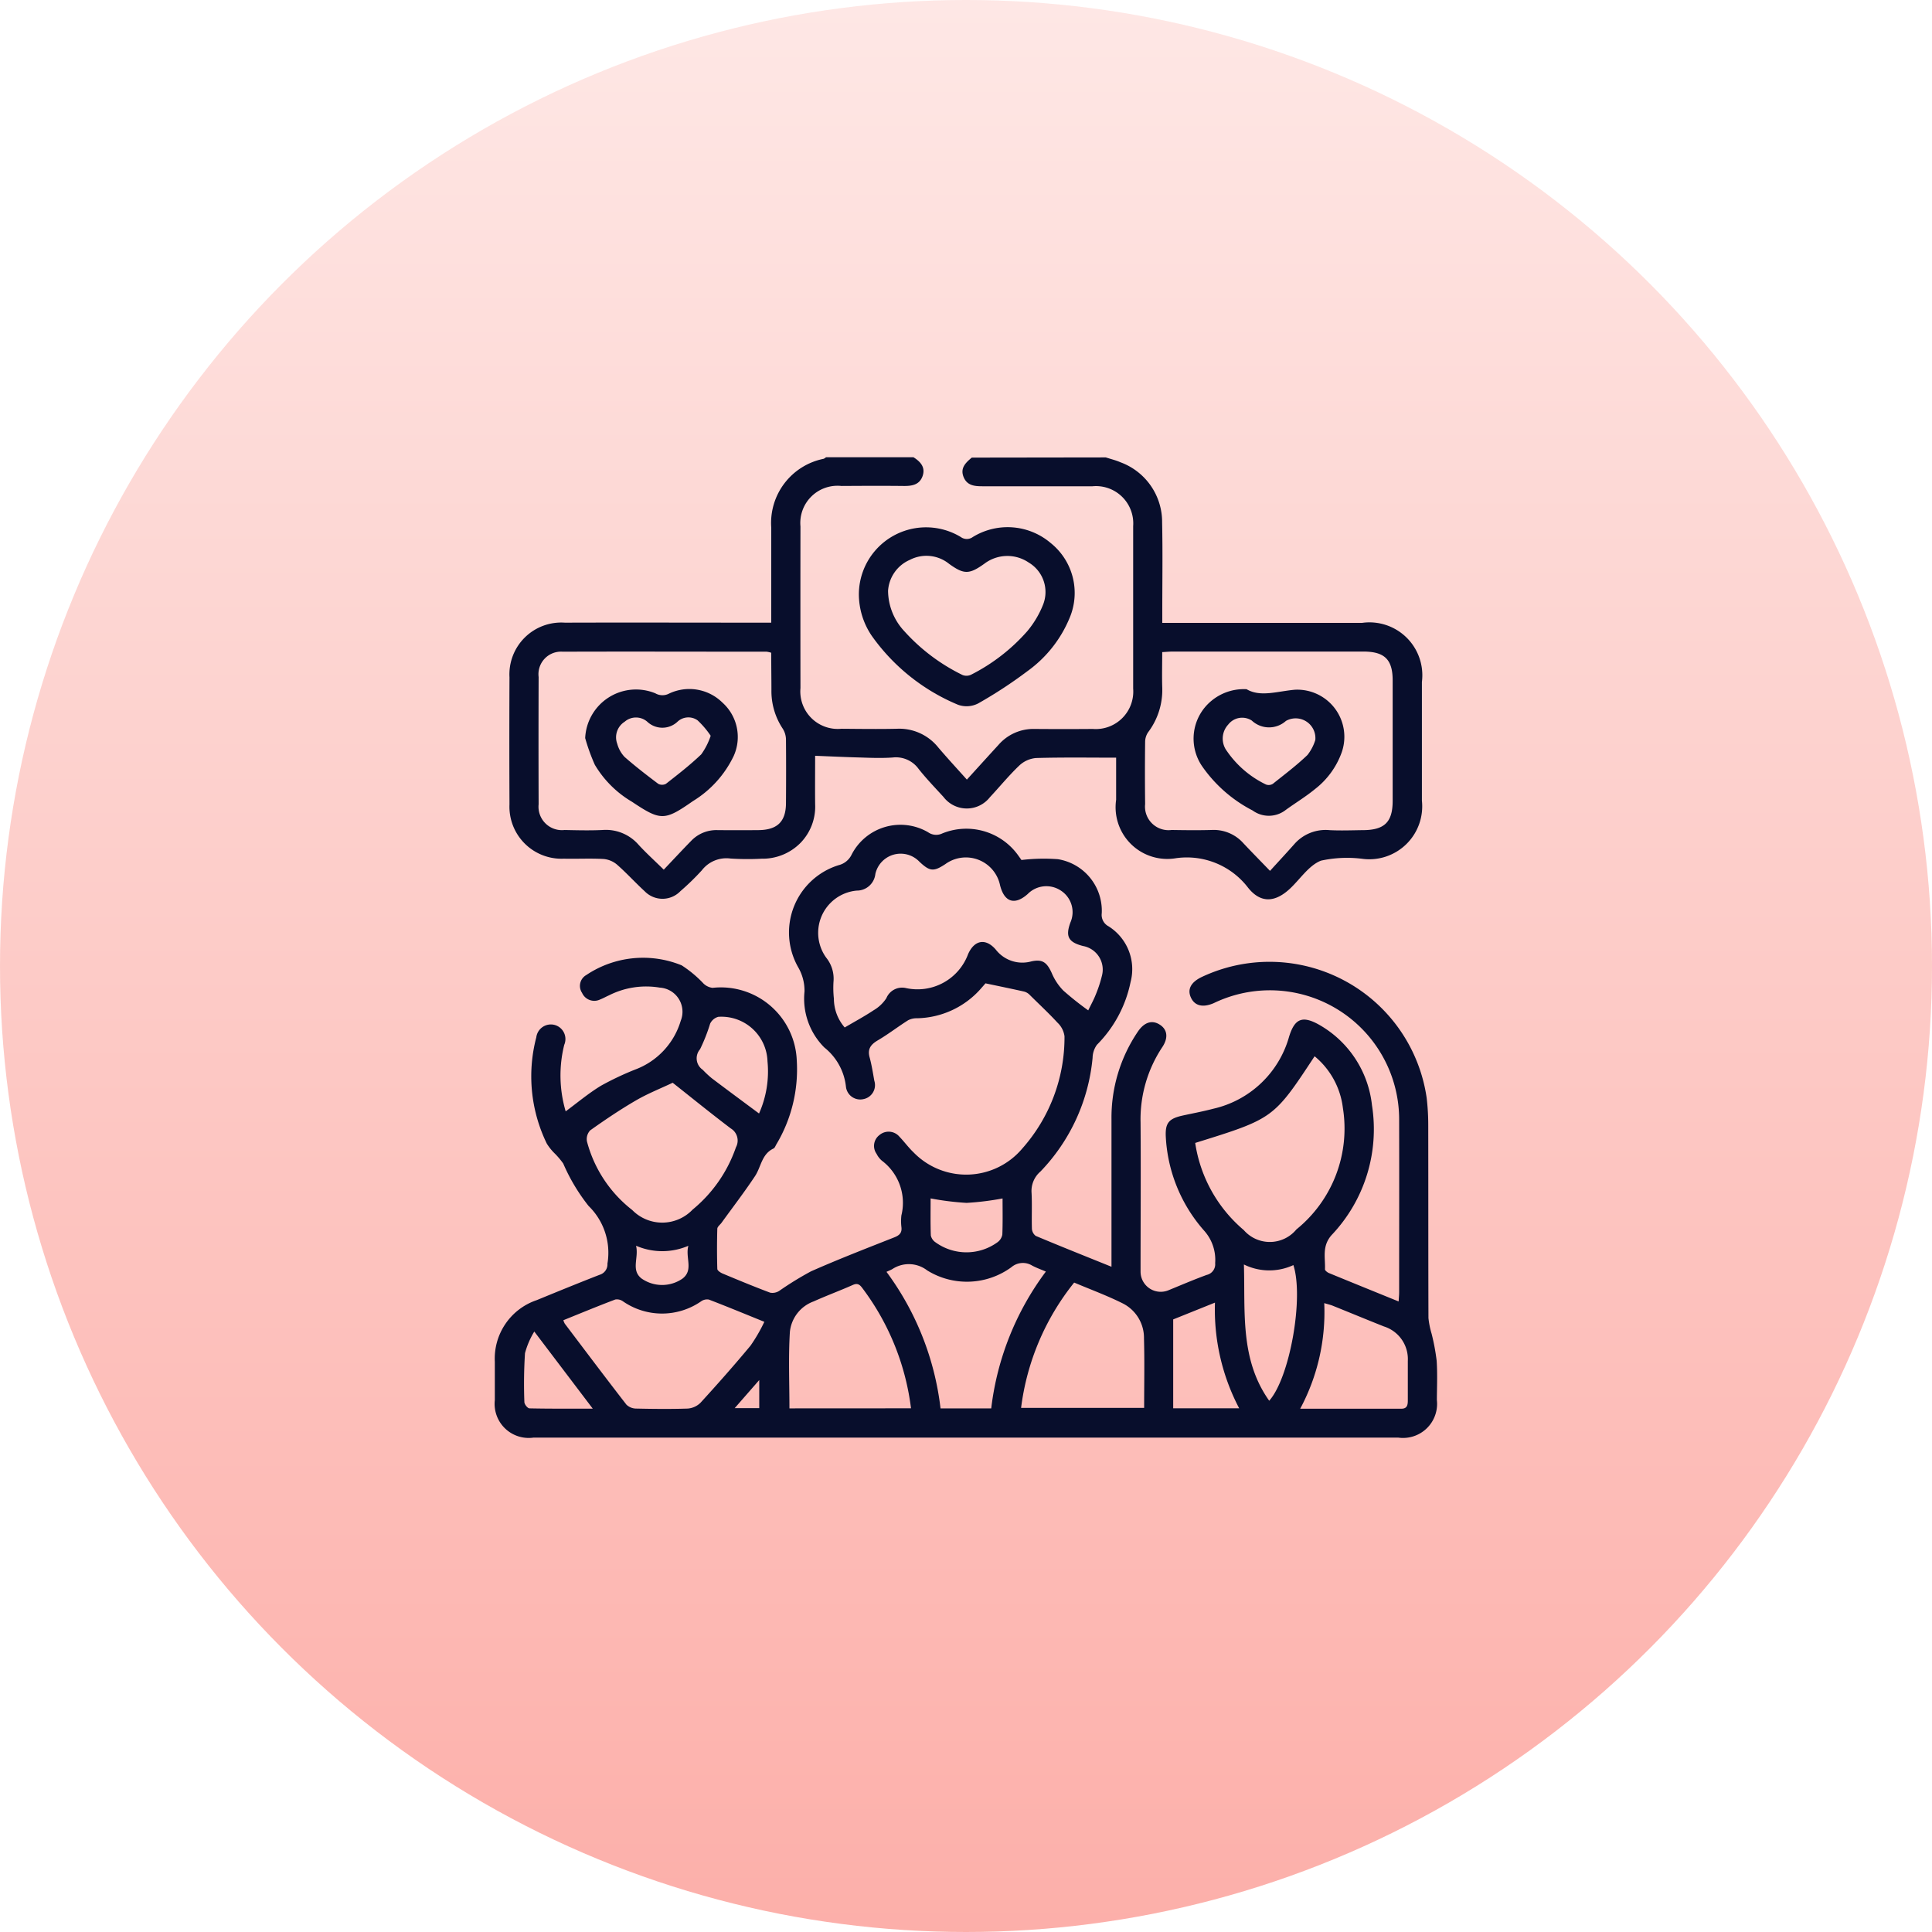 <svg xmlns="http://www.w3.org/2000/svg" xmlns:xlink="http://www.w3.org/1999/xlink" width="82" height="82" viewBox="0 0 82 82">
  <defs>
    <linearGradient id="linear-gradient" x1="0.5" x2="0.5" y2="1" gradientUnits="objectBoundingBox">
      <stop offset="0" stop-color="#fededb"/>
      <stop offset="1" stop-color="#fc8d85"/>
    </linearGradient>
  </defs>
  <g id="Group_1435" data-name="Group 1435" transform="translate(-852 -2062)">
    <circle id="Ellipse_33" data-name="Ellipse 33" cx="41" cy="41" r="41" transform="translate(852 2062)" opacity="0.7" fill="url(#linear-gradient)"/>
    <g id="ic_coustomers" transform="translate(3191.63 2369.207)">
      <path id="Path_359" data-name="Path 359" d="M-2287.729-287.793c.208.068.422.119.621.206a2.7,2.7,0,0,1,1.769,2.557c.027,1.258.007,2.518.007,3.776,0,.145,0,.291,0,.483h8.486a2.245,2.245,0,0,1,2.533,2.509q0,2.518,0,5.035a2.247,2.247,0,0,1-2.491,2.475,5.186,5.186,0,0,0-1.793.074c-.508.2-.869.763-1.293,1.167-.637.607-1.258.66-1.8-.018a3.271,3.271,0,0,0-3.062-1.253,2.194,2.194,0,0,1-2.539-2.479c0-.62,0-1.24,0-1.788-1.158,0-2.279-.018-3.4.015a1.182,1.182,0,0,0-.707.316c-.444.422-.832.9-1.251,1.348a1.244,1.244,0,0,1-1.969-.012c-.359-.392-.729-.776-1.058-1.192a1.187,1.187,0,0,0-1.1-.482c-.451.031-.907.016-1.36,0-.627-.016-1.253-.046-1.93-.073,0,.654-.007,1.353,0,2.051a2.206,2.206,0,0,1-.608,1.632,2.259,2.259,0,0,1-1.664.685,11.366,11.366,0,0,1-1.318-.007,1.316,1.316,0,0,0-1.219.5,10.536,10.536,0,0,1-.909.884,1.054,1.054,0,0,1-1.516.005c-.4-.367-.769-.775-1.179-1.134a1.016,1.016,0,0,0-.57-.236c-.562-.031-1.126,0-1.69-.013a2.208,2.208,0,0,1-2.3-2.3q-.012-2.7,0-5.4a2.2,2.2,0,0,1,2.353-2.317c2.735-.009,5.47,0,8.205,0h.552v-.465c0-1.191,0-2.382,0-3.573a2.776,2.776,0,0,1,2.224-2.917.381.381,0,0,0,.1-.066h3.712c.3.187.518.43.387.8s-.449.424-.805.419c-.88-.01-1.76-.005-2.639,0a1.579,1.579,0,0,0-1.739,1.716q-.005,3.432,0,6.864a1.59,1.59,0,0,0,1.738,1.725c.784.006,1.568.018,2.351,0a2.12,2.12,0,0,1,1.765.8c.387.454.793.893,1.209,1.358.463-.509.9-.992,1.343-1.475a1.96,1.96,0,0,1,1.527-.675q1.237.01,2.474,0a1.592,1.592,0,0,0,1.714-1.71q0-3.452,0-6.9a1.582,1.582,0,0,0-1.727-1.69q-2.33,0-4.66,0c-.348,0-.666-.028-.813-.4s.089-.6.351-.817Zm-14.2,8.291a1.043,1.043,0,0,0-.194-.045c-2.887,0-5.773-.01-8.659,0a.958.958,0,0,0-1.02,1.076q-.009,2.7,0,5.4a.994.994,0,0,0,1.1,1.092c.536.011,1.073.025,1.608,0a1.839,1.839,0,0,1,1.536.629c.318.346.667.662,1.067,1.054.418-.44.789-.84,1.17-1.229a1.475,1.475,0,0,1,1.111-.449q.866.008,1.732,0c.8-.006,1.167-.353,1.174-1.133.007-.907.008-1.814,0-2.721a.887.887,0,0,0-.135-.449,2.879,2.879,0,0,1-.482-1.651C-2301.922-278.45-2301.93-278.975-2301.93-279.5Zm21.17,9.257c.385-.423.71-.772,1.025-1.128a1.762,1.762,0,0,1,1.5-.6c.466.024.934.006,1.4,0,.931,0,1.278-.336,1.28-1.239q0-2.557,0-5.115c0-.89-.342-1.225-1.248-1.226q-4.039,0-8.079,0c-.145,0-.29.015-.454.023,0,.518-.013.992,0,1.464a2.979,2.979,0,0,1-.6,1.94.739.739,0,0,0-.125.407q-.016,1.319,0,2.639a1,1,0,0,0,1.125,1.1c.563.009,1.127.016,1.69,0a1.687,1.687,0,0,1,1.355.562C-2281.55-271.056-2281.206-270.707-2280.76-270.245Z" transform="translate(-4.967 0)" fill="#080e2c"/>
      <path id="Path_360" data-name="Path 360" d="M-2315.621-131.895c.507-.374.977-.771,1.5-1.088a12.56,12.56,0,0,1,1.444-.684,3.171,3.171,0,0,0,1.94-2.073,1.026,1.026,0,0,0-.888-1.406,3.492,3.492,0,0,0-2.16.329c-.125.055-.245.124-.372.173a.567.567,0,0,1-.768-.279.529.529,0,0,1,.177-.756,4.33,4.33,0,0,1,4.05-.413,4.98,4.98,0,0,1,.929.774.658.658,0,0,0,.383.181,3.225,3.225,0,0,1,3.573,3.077,6.2,6.2,0,0,1-.872,3.576c-.033.059-.062.141-.114.166-.506.237-.526.78-.785,1.171-.449.676-.944,1.321-1.42,1.979-.062.086-.179.169-.181.256q-.025.852,0,1.705c0,.068.133.157.223.195.67.28,1.34.558,2.02.813a.528.528,0,0,0,.385-.076,13.663,13.663,0,0,1,1.348-.829c1.164-.515,2.352-.975,3.537-1.443.225-.089.333-.2.3-.445a2.121,2.121,0,0,1,0-.487,2.237,2.237,0,0,0-.828-2.322.9.9,0,0,1-.224-.289.577.577,0,0,1,.122-.8.6.6,0,0,1,.849.074c.208.216.385.461.6.665a3.113,3.113,0,0,0,4.61-.164,7.107,7.107,0,0,0,1.794-4.765.966.966,0,0,0-.3-.581c-.382-.416-.8-.8-1.2-1.2a.511.511,0,0,0-.233-.122c-.514-.115-1.031-.221-1.621-.345-.008.009-.085.1-.164.188a3.7,3.7,0,0,1-2.74,1.294.789.789,0,0,0-.38.085c-.435.275-.843.592-1.286.852-.3.177-.445.368-.348.722.089.325.14.661.2.994a.606.606,0,0,1-.462.779.61.61,0,0,1-.743-.532,2.462,2.462,0,0,0-.916-1.659,2.93,2.93,0,0,1-.842-2.38,1.987,1.987,0,0,0-.271-1.029,2.991,2.991,0,0,1,1.718-4.329.833.833,0,0,0,.557-.458,2.33,2.33,0,0,1,3.242-.939.594.594,0,0,0,.6.05,2.705,2.705,0,0,1,3.2.9c.073.1.142.2.162.227a8.1,8.1,0,0,1,1.547-.034,2.217,2.217,0,0,1,1.861,2.293.546.546,0,0,0,.284.553,2.149,2.149,0,0,1,.937,2.377,5.256,5.256,0,0,1-1.426,2.654.974.974,0,0,0-.184.551,8.019,8.019,0,0,1-2.212,4.827,1.088,1.088,0,0,0-.378.914c.025.5,0,1,.014,1.5a.414.414,0,0,0,.162.319c1.044.439,2.1.859,3.216,1.31v-.487c0-1.923,0-3.845,0-5.768a6.5,6.5,0,0,1,1.115-3.718c.271-.405.6-.512.929-.306s.378.558.112.958a5.529,5.529,0,0,0-.922,3.188c.016,2.112,0,4.224,0,6.337a.856.856,0,0,0,1.168.8c.546-.223,1.087-.456,1.64-.658a.463.463,0,0,0,.358-.5,1.854,1.854,0,0,0-.476-1.387,6.524,6.524,0,0,1-1.618-3.956c-.034-.608.125-.792.73-.924.429-.093.861-.174,1.285-.286a4.337,4.337,0,0,0,3.219-3.065c.237-.76.561-.9,1.272-.5a4.48,4.48,0,0,1,2.244,3.419,6.522,6.522,0,0,1-1.719,5.514c-.411.472-.256.956-.276,1.449,0,.051.1.127.163.155.972.4,1.947.795,2.963,1.208.01-.161.022-.275.022-.39,0-2.424.006-4.847,0-7.271a5.485,5.485,0,0,0-7.87-5c-.465.2-.814.115-.974-.251-.15-.342.01-.639.459-.856a6.74,6.74,0,0,1,9.554,5.135,9.991,9.991,0,0,1,.066,1.133c.005,2.735,0,5.47.009,8.205a3.611,3.611,0,0,0,.133.661,9.006,9.006,0,0,1,.215,1.148c.037.553.013,1.11.009,1.665a1.446,1.446,0,0,1-1.637,1.6h-29.285q-3.712,0-7.424,0a1.446,1.446,0,0,1-1.637-1.595c0-.542,0-1.083,0-1.625a2.617,2.617,0,0,1,1.778-2.615c.887-.364,1.774-.727,2.667-1.075a.463.463,0,0,0,.335-.475,2.772,2.772,0,0,0-.8-2.447,7.979,7.979,0,0,1-1.076-1.8,3.355,3.355,0,0,0-.344-.411,2.241,2.241,0,0,1-.354-.436,6.515,6.515,0,0,1-.446-4.51.624.624,0,0,1,.78-.526.621.621,0,0,1,.406.844A5.378,5.378,0,0,0-2315.621-131.895Zm11.844-3.56c.439-.258.846-.477,1.229-.732a1.616,1.616,0,0,0,.538-.511.722.722,0,0,1,.832-.429,2.291,2.291,0,0,0,2.638-1.443c.267-.6.745-.686,1.171-.194a1.425,1.425,0,0,0,1.5.508c.481-.111.673.032.882.5a2.386,2.386,0,0,0,.487.734,12.99,12.99,0,0,0,1.058.841c.107-.222.226-.435.315-.66a5.429,5.429,0,0,0,.266-.808,1.017,1.017,0,0,0-.8-1.263c-.624-.16-.756-.405-.537-1a1.09,1.09,0,0,0-.413-1.357,1.11,1.11,0,0,0-1.4.15c-.55.489-.992.349-1.173-.37a1.482,1.482,0,0,0-2.322-.9c-.5.329-.658.314-1.1-.1a1.1,1.1,0,0,0-1.871.518.791.791,0,0,1-.793.707,1.8,1.8,0,0,0-1.293,2.847,1.419,1.419,0,0,1,.31,1.01,4.237,4.237,0,0,0,.016.73A1.873,1.873,0,0,0-2303.778-135.455Zm14.875,4.9a6.005,6.005,0,0,0,2.062,3.7,1.463,1.463,0,0,0,2.234-.029,5.508,5.508,0,0,0,1.972-5.157,3.362,3.362,0,0,0-1.2-2.192C-2285.576-131.588-2285.576-131.588-2288.9-130.555Zm-26.817,7.527a.791.791,0,0,0,.059.143c.869,1.148,1.734,2.3,2.617,3.438a.6.6,0,0,0,.416.167c.727.016,1.456.024,2.182,0a.863.863,0,0,0,.547-.247c.725-.793,1.439-1.6,2.124-2.425a7,7,0,0,0,.585-1.01c-.863-.35-1.606-.657-2.357-.945a.437.437,0,0,0-.323.073,2.91,2.91,0,0,1-3.324,0,.439.439,0,0,0-.322-.075C-2314.252-123.63-2314.982-123.328-2315.721-123.029Zm4.64-10.081c-.5.238-1.051.455-1.556.748-.669.389-1.312.823-1.943,1.271a.539.539,0,0,0-.139.475,5.442,5.442,0,0,0,1.921,2.908,1.782,1.782,0,0,0,2.563-.018,5.919,5.919,0,0,0,1.839-2.645.6.6,0,0,0-.22-.8C-2309.446-131.8-2310.261-132.462-2311.081-133.11Zm15.84,8.015c-.211-.091-.4-.157-.582-.254a.752.752,0,0,0-.884.069,3.2,3.2,0,0,1-3.572.135,1.274,1.274,0,0,0-1.475-.059c-.069.042-.147.07-.253.12a12.093,12.093,0,0,1,2.294,5.795h2.152A12.058,12.058,0,0,1-2295.24-125.095Zm1.2.466a10.594,10.594,0,0,0-2.253,5.32h5.223c0-1.007.02-1.98-.007-2.951a1.635,1.635,0,0,0-.914-1.491C-2292.649-124.079-2293.344-124.334-2294.042-124.629Zm-6.925,5.337a10.654,10.654,0,0,0-2.038-5.066c-.11-.149-.2-.273-.428-.171-.55.244-1.116.453-1.666.7a1.543,1.543,0,0,0-1.009,1.293c-.066,1.073-.019,2.153-.019,3.247Zm16.522.017h4.292c.256,0,.272-.176.272-.364,0-.554,0-1.109,0-1.663a1.451,1.451,0,0,0-1.016-1.465c-.725-.288-1.445-.587-2.168-.878-.105-.042-.217-.067-.363-.111A8.666,8.666,0,0,1-2284.445-119.275Zm-1.318-.339c.875-.984,1.475-4.375,1.025-5.757a2.43,2.43,0,0,1-2.1-.026C-2286.774-123.377-2287.009-121.374-2285.763-119.615Zm-4.076-3.451v3.772h2.8a9,9,0,0,1-1.027-4.485Zm-17.578-8.74a4.384,4.384,0,0,0,.359-2.212,1.956,1.956,0,0,0-2.089-1.891.542.542,0,0,0-.346.291,7.449,7.449,0,0,1-.427,1.084.589.589,0,0,0,.114.874,4.265,4.265,0,0,0,.388.362C-2308.767-132.806-2308.11-132.321-2307.417-131.806Zm7.282,3.609c0,.519-.01,1.044.009,1.568a.467.467,0,0,0,.19.284,2.244,2.244,0,0,0,2.645,0,.516.516,0,0,0,.2-.321c.021-.511.01-1.024.01-1.534a12.128,12.128,0,0,1-1.526.188A12.11,12.11,0,0,1-2300.135-128.2Zm-16.821,5.646a3.462,3.462,0,0,0-.395.92,20.432,20.432,0,0,0-.026,2.069c0,.1.138.27.216.271.87.019,1.74.012,2.686.012Zm4.319-3.642c.125.516-.228,1.027.232,1.39a1.522,1.522,0,0,0,1.738.006c.481-.365.113-.891.25-1.394A2.8,2.8,0,0,1-2312.638-126.193Zm5.229,5.7-1.043,1.194h1.043Z" transform="translate(0 -128.143)" fill="#080e2c"/>
      <path id="Path_361" data-name="Path 361" d="M-2178.375-257.66a2.851,2.851,0,0,1,4.325-2.431.431.431,0,0,0,.512,0,2.821,2.821,0,0,1,3.3.252,2.714,2.714,0,0,1,.8,3.2,5.243,5.243,0,0,1-1.784,2.243,19.134,19.134,0,0,1-2.088,1.368,1.075,1.075,0,0,1-.854.058,8.473,8.473,0,0,1-3.664-2.927A3.15,3.15,0,0,1-2178.375-257.66Zm1.239-.148a2.544,2.544,0,0,0,.691,1.716,8.082,8.082,0,0,0,2.469,1.858.452.452,0,0,0,.365-.013,7.958,7.958,0,0,0,2.38-1.842,4.135,4.135,0,0,0,.679-1.142,1.455,1.455,0,0,0-.611-1.774,1.612,1.612,0,0,0-1.883.046c-.646.462-.868.463-1.5.007a1.528,1.528,0,0,0-1.665-.169A1.541,1.541,0,0,0-2177.136-257.807Z" transform="translate(-124.802 -24.324)" fill="#080e2c"/>
      <path id="Path_362" data-name="Path 362" d="M-2283.821-195.121a2.159,2.159,0,0,1,2.979-1.9.6.6,0,0,0,.565.019,2,2,0,0,1,2.282.375,1.96,1.96,0,0,1,.475,2.27,4.537,4.537,0,0,1-1.729,1.911c-1.209.843-1.366.841-2.59.025a4.453,4.453,0,0,1-1.574-1.57A8.31,8.31,0,0,1-2283.821-195.121Zm5.326-.1a3.784,3.784,0,0,0-.556-.654.673.673,0,0,0-.844.051.936.936,0,0,1-1.3,0,.731.731,0,0,0-.951.009.782.782,0,0,0-.316.931,1.329,1.329,0,0,0,.311.561c.456.4.943.776,1.431,1.143a.349.349,0,0,0,.326,0c.512-.4,1.028-.8,1.5-1.252A2.942,2.942,0,0,0-2278.495-195.217Z" transform="translate(-30.972 -80.759)" fill="#080e2c"/>
      <path id="Path_363" data-name="Path 363" d="M-2047.142-197.143c.588.348,1.309.086,2.052.022a2,2,0,0,1,1.985,2.659,3.439,3.439,0,0,1-1.137,1.561c-.388.319-.823.582-1.231.877a1.166,1.166,0,0,1-1.412.029,5.9,5.9,0,0,1-2.133-1.862,2.077,2.077,0,0,1,.378-2.788A2.156,2.156,0,0,1-2047.142-197.143Zm2.917,2.155a.838.838,0,0,0-1.247-.809,1.073,1.073,0,0,1-1.448-.014.747.747,0,0,0-1,.167.877.877,0,0,0-.058,1.126,4.246,4.246,0,0,0,1.659,1.42.33.33,0,0,0,.293-.03c.5-.4,1.011-.784,1.469-1.224A1.986,1.986,0,0,0-2044.225-194.988Z" transform="translate(-239.579 -80.812)" fill="#080e2c"/>
    </g>
  </g>
</svg>

